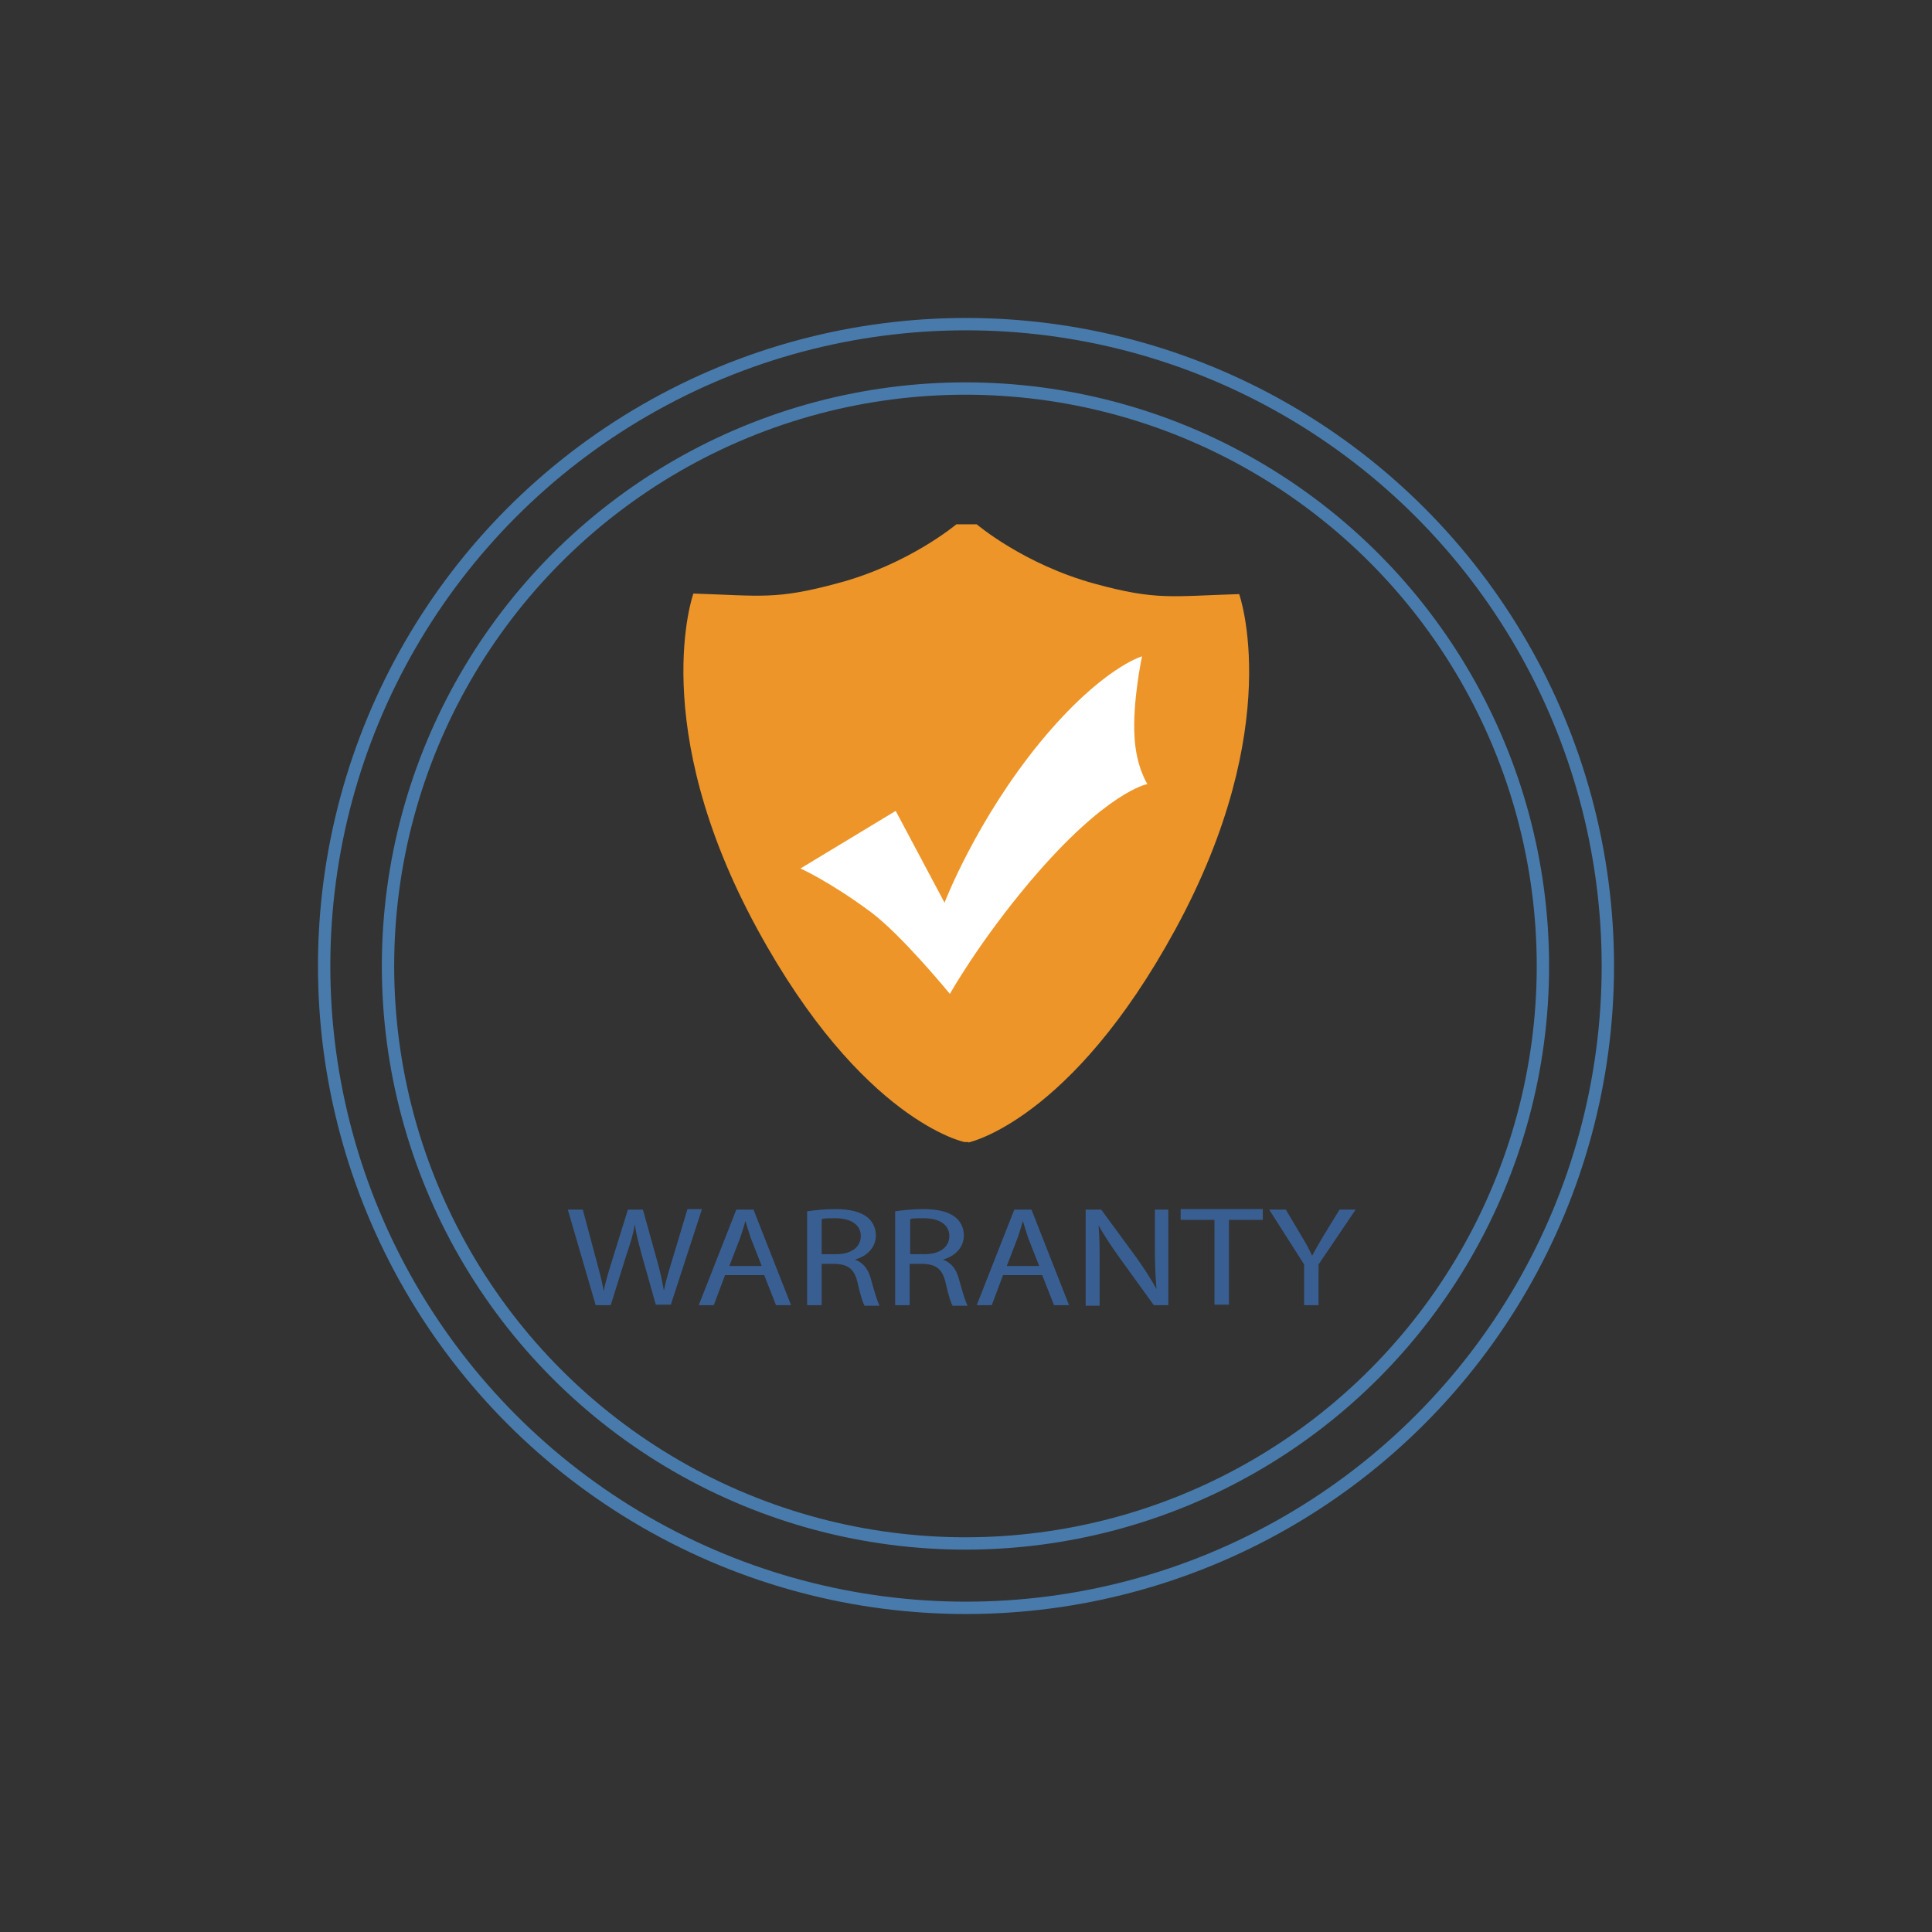 <?xml version="1.0" encoding="UTF-8"?>
<svg xmlns="http://www.w3.org/2000/svg" version="1.1" viewBox="0 0 360 360">
  <rect x="0" y="0" width="360" height="360" fill="#333333" stroke="none"/>
  <defs>
    <style>
      .cls-1, .cls-2 {
        fill: none;
      }

      .cls-3 {
        fill: #ed9528;
      }

      .cls-4 {
        isolation: isolate;
      }

      .cls-5 {
        fill: #fff;
      }

      .cls-2 {
        stroke: #487bab;
        stroke-width: 2.3px;
      }

      .cls-6 {
        fill: #395f92;
      }
    </style>
  </defs>
  <!-- Generator: Adobe Illustrator 28.7.1, SVG Export Plug-In . SVG Version: 1.2.0 Build 142)  -->
  <g>
    <g id="Layer_1">
      <rect class="cls-1" width="360" height="360"/>
      <g>
        <g class="cls-4">
          <path class="cls-6" d="M111,243.2l-5.2-17.8h2.8l2.4,9c.6,2.2,1.2,4.4,1.5,6.2h0c.3-1.8,1-3.9,1.7-6.2l2.8-9h2.8l2.5,9c.6,2.1,1.1,4.2,1.4,6.1h0c.4-2,1-3.9,1.7-6.2l2.7-9h2.7l-5.8,17.8h-2.8l-2.6-9.2c-.6-2.3-1.1-4-1.3-5.8h0c-.3,1.8-.8,3.5-1.6,5.8l-2.9,9.3h-2.8,0Z"/>
          <path class="cls-6" d="M135.1,237.6l-2.1,5.6h-2.8l7-17.8h3.2l7,17.8h-2.8l-2.2-5.6h-7.3,0ZM141.9,235.8l-2-5.1c-.4-1.2-.7-2.2-1-3.2h0c-.3,1-.6,2.1-1,3.2l-2,5.2h6.2-.2Z"/>
          <path class="cls-6" d="M150.5,225.7c1.3-.2,3.3-.4,5.1-.4,2.8,0,4.7.5,6,1.5,1,.8,1.6,2,1.6,3.4,0,2.3-1.7,3.9-3.9,4.5h0c1.6.6,2.5,1.8,3,3.7.7,2.5,1.2,4.2,1.6,4.9h-2.8c-.3-.5-.8-2-1.3-4.3-.6-2.5-1.7-3.4-4.2-3.5h-2.5v7.7h-2.7v-17.5h0ZM153.1,233.7h2.7c2.8,0,4.6-1.3,4.6-3.4s-1.9-3.3-4.7-3.3-2.2.1-2.6.2v6.5h0Z"/>
          <path class="cls-6" d="M166.9,225.7c1.3-.2,3.3-.4,5.1-.4,2.8,0,4.7.5,6,1.5,1,.8,1.6,2,1.6,3.4,0,2.3-1.7,3.9-3.9,4.5h0c1.6.6,2.5,1.8,3,3.7.7,2.5,1.2,4.2,1.6,4.9h-2.8c-.3-.5-.8-2-1.3-4.3-.6-2.5-1.7-3.4-4.2-3.5h-2.5v7.7h-2.7v-17.5h0ZM169.6,233.7h2.7c2.8,0,4.6-1.3,4.6-3.4s-1.9-3.3-4.7-3.3-2.2.1-2.6.2v6.5h0Z"/>
          <path class="cls-6" d="M186.9,237.6l-2.1,5.6h-2.8l7-17.8h3.2l7,17.8h-2.8l-2.2-5.6h-7.3,0ZM193.6,235.8l-2-5.1c-.4-1.2-.7-2.2-1-3.2h0c-.3,1-.6,2.1-1,3.2l-2,5.2h6.2-.2Z"/>
          <path class="cls-6" d="M202.3,243.2v-17.8h2.9l6.6,9c1.5,2.1,2.7,4,3.7,5.8h0c-.2-2.4-.3-4.6-.3-7.3v-7.5h2.5v17.8h-2.7l-6.5-9c-1.4-2-2.8-4-3.8-5.9h0c.2,2.3.2,4.4.2,7.4v7.6h-2.6Z"/>
          <path class="cls-6" d="M226.3,227.3h-6.3v-2h15.3v2h-6.3v15.8h-2.7v-15.8Z"/>
          <path class="cls-6" d="M243,243.2v-7.6l-6.5-10.2h3.1l2.9,4.9c.8,1.3,1.4,2.4,2,3.7h0c.6-1.2,1.3-2.3,2.1-3.7l3-4.9h3l-6.9,10.2v7.6h-2.7Z"/>
        </g>
        <g>
          <circle class="cls-2" cx="180" cy="180" r="119.6"/>
          <circle class="cls-2" cx="179.9" cy="180" r="107.6"/>
        </g>
        <path class="cls-3" d="M180.4,212.9s19.1-3.9,38.6-39.7c20.7-38,11.9-62.5,11.9-62.5-12.7.4-15.4,1.2-26.8-1.9-13.3-3.6-22.1-11.1-22.1-11.1h-3.8c0,0-8.9,7.5-22.2,11-11.5,3.1-14.2,2.3-26.8,1.9,0,0-8.8,24.5,11.9,62.5,19.5,35.8,38.6,39.7,38.6,39.7h.8,0Z"/>
        <path class="cls-5" d="M149.2,161.8l17.7-10.7,9.1,17.1s5.9-15.4,17.9-30c11.4-13.8,18.9-15.9,18.9-15.9,0,0-1.8,8.4-1.4,15,.3,5.6,2.4,8.8,2.4,8.8,0,0-7.6,1.3-21.9,18.2-9.6,11.4-14.9,20.9-14.9,20.9,0,0-9-11-14.8-15.3-7.7-5.7-13.1-8.1-13.1-8.1h.1Z"/>
      </g>
    </g>
  </g>
</svg>